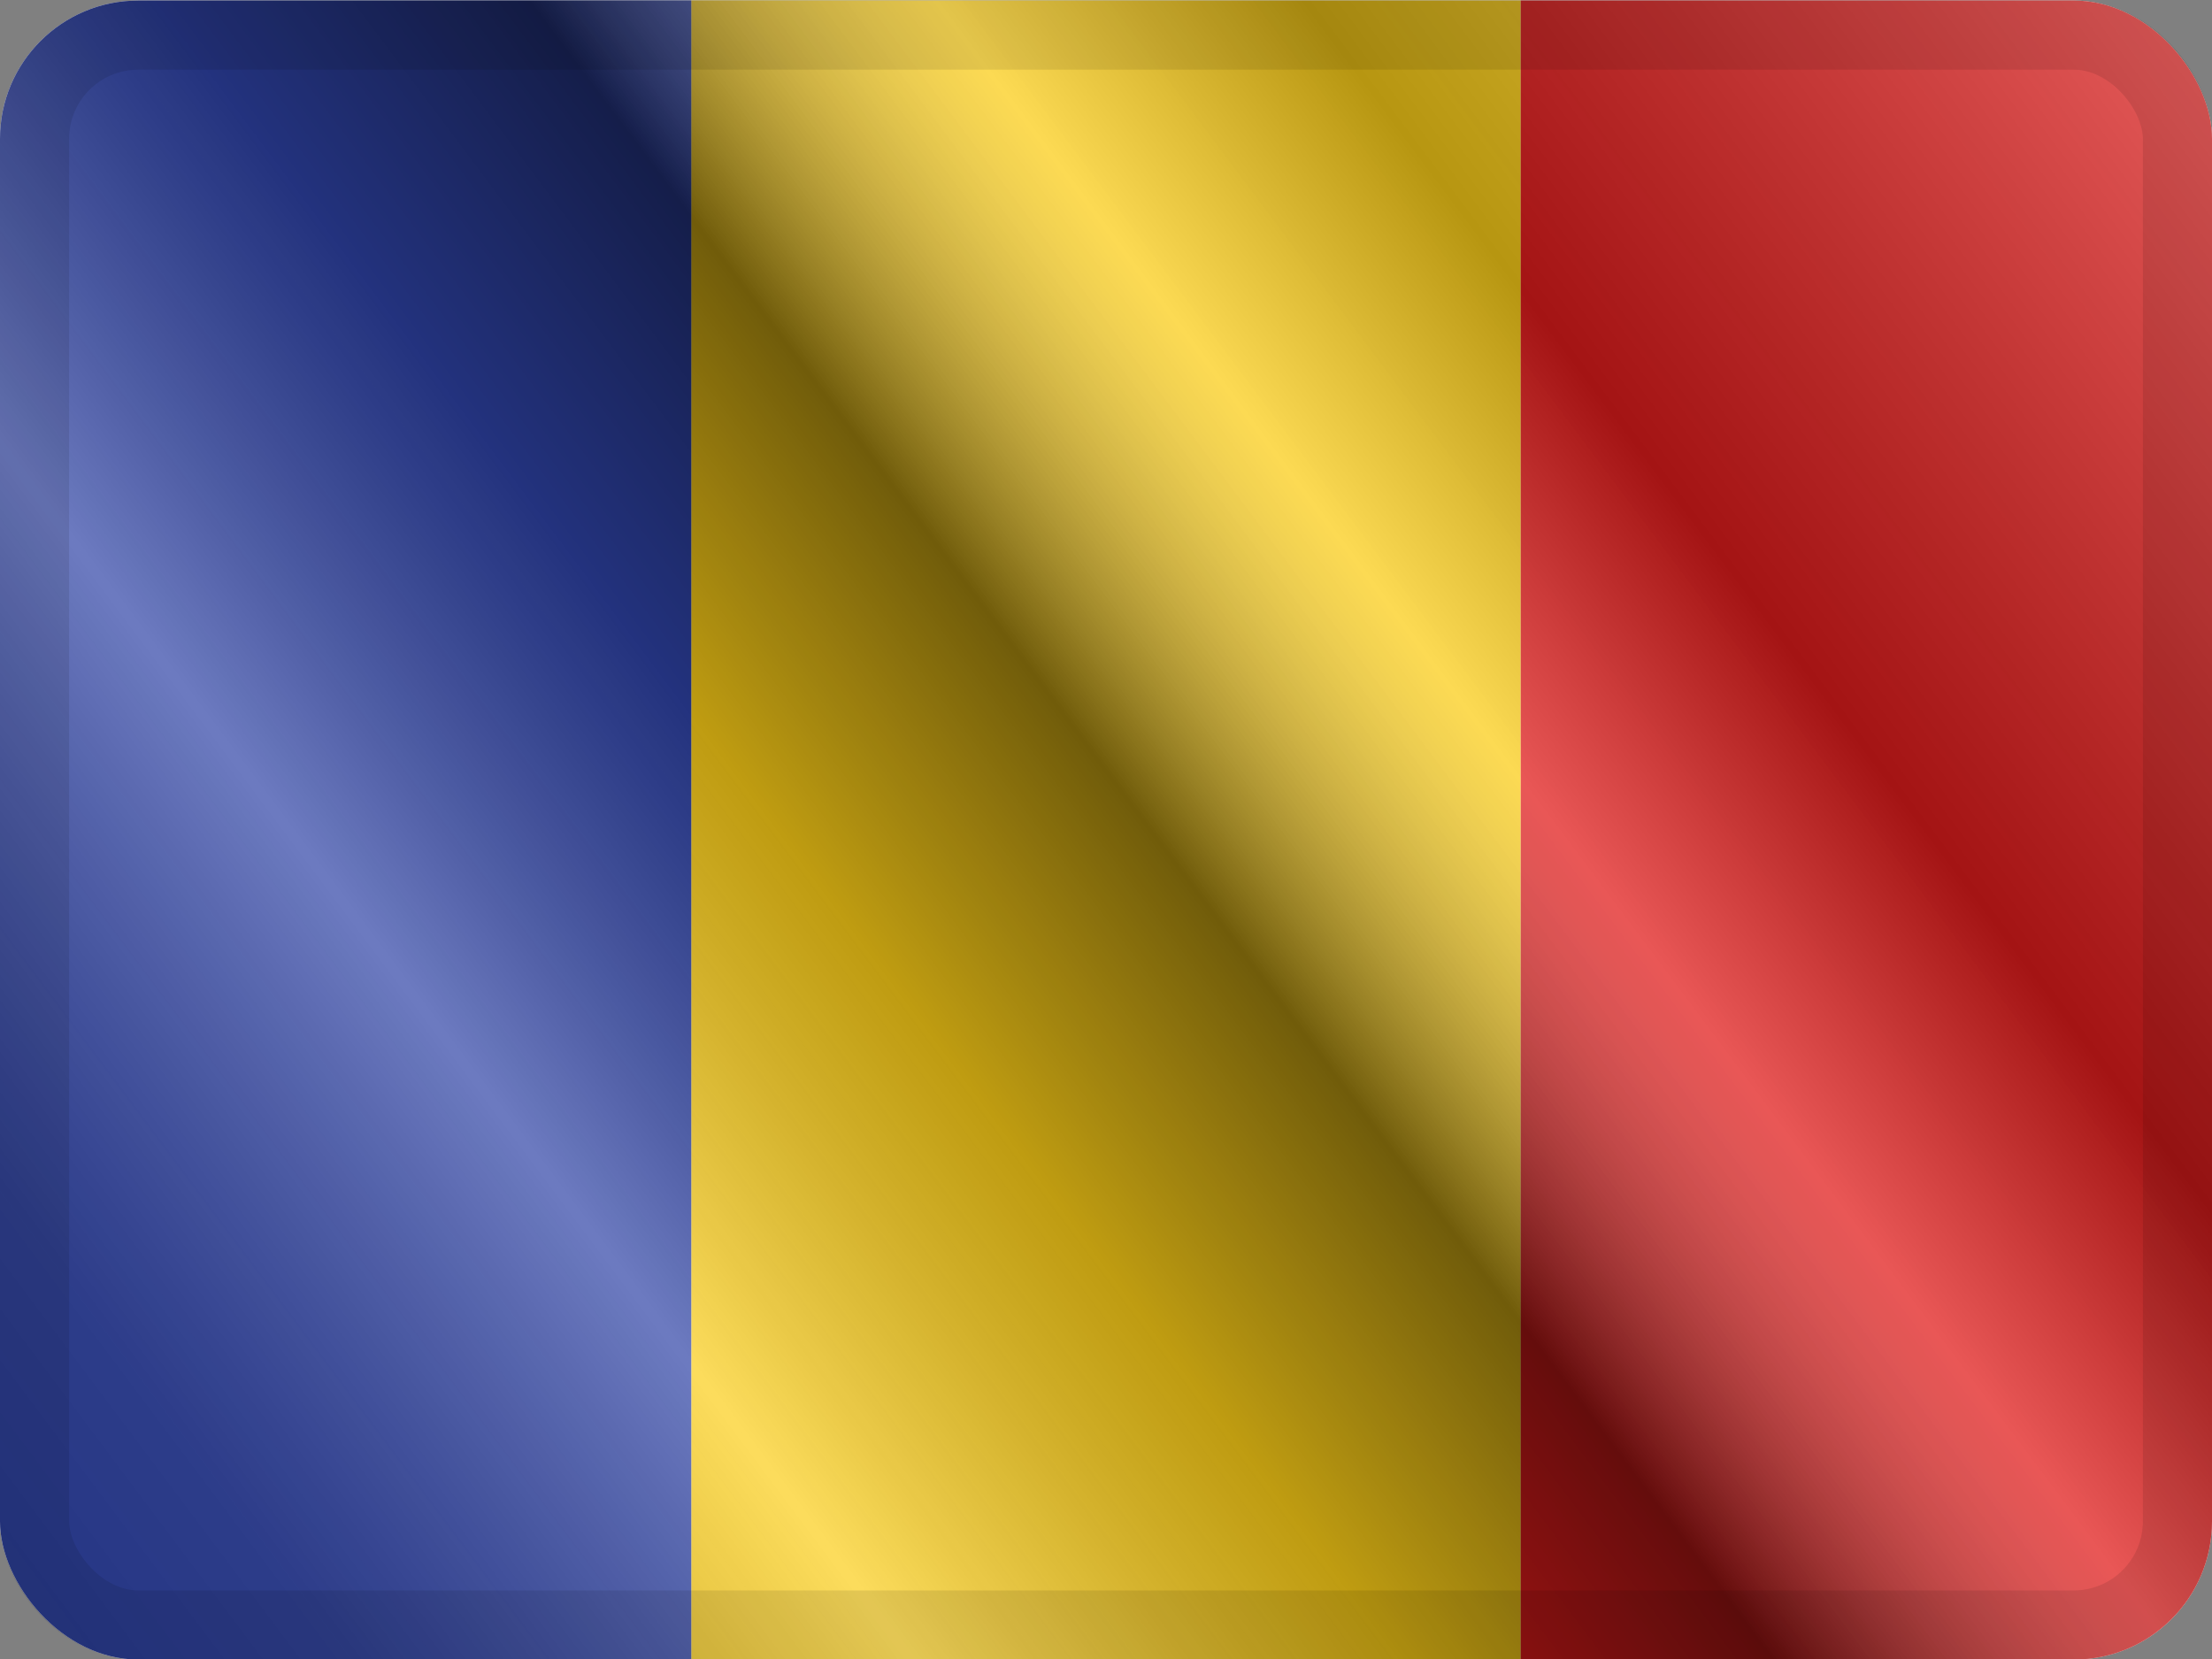 <svg width="16" height="12" viewBox="0 0 16 12" fill="none" xmlns="http://www.w3.org/2000/svg">
<rect x="0" y="0" width="16" height="12" fill="#808080" stroke="none"/>
<g clip-path="url(#clip0_12953_100457)">
<g clip-path="url(#clip1_12953_100457)">
<rect width="16" height="12" transform="translate(0 0.004)" fill="white"/>
<path fill-rule="evenodd" clip-rule="evenodd" d="M5 0.004H11V12.004H5V0.004Z" fill="#FBCD17"/>
<path fill-rule="evenodd" clip-rule="evenodd" d="M11 0.004H16V12.004H11V0.004Z" fill="#E11C1B"/>
<path fill-rule="evenodd" clip-rule="evenodd" d="M0 0.004H5V12.004H0V0.004Z" fill="#2E42A5"/>
</g>
<rect y="0.004" width="16" height="12" fill="url(#paint0_linear_12953_100457)" style="mix-blend-mode:overlay"/>
</g>
<rect x="0.25" y="0.254" width="15.5" height="11.5" rx="0.75" stroke="black" stroke-opacity="0.1" stroke-width="0.5" style="mix-blend-mode:multiply"/>
<defs>
<linearGradient id="paint0_linear_12953_100457" x1="16" y1="0.004" x2="8.04902e-07" y2="12.004" gradientUnits="userSpaceOnUse">
<stop stop-color="white" stop-opacity="0.3"/>
<stop offset="0.263" stop-opacity="0.27"/>
<stop offset="0.37" stop-color="white" stop-opacity="0.26"/>
<stop offset="0.487" stop-opacity="0.55"/>
<stop offset="0.594" stop-opacity="0.24"/>
<stop offset="0.736" stop-color="white" stop-opacity="0.3"/>
<stop offset="0.901" stop-color="#272727" stop-opacity="0.22"/>
<stop offset="1" stop-opacity="0.2"/>
</linearGradient>
<clipPath id="clip0_12953_100457">
<rect y="0.004" width="16" height="12" rx="1" fill="white"/>
</clipPath>
<clipPath id="clip1_12953_100457">
<rect width="16" height="12" fill="white" transform="translate(0 0.004)"/>
</clipPath>
</defs>
</svg>
